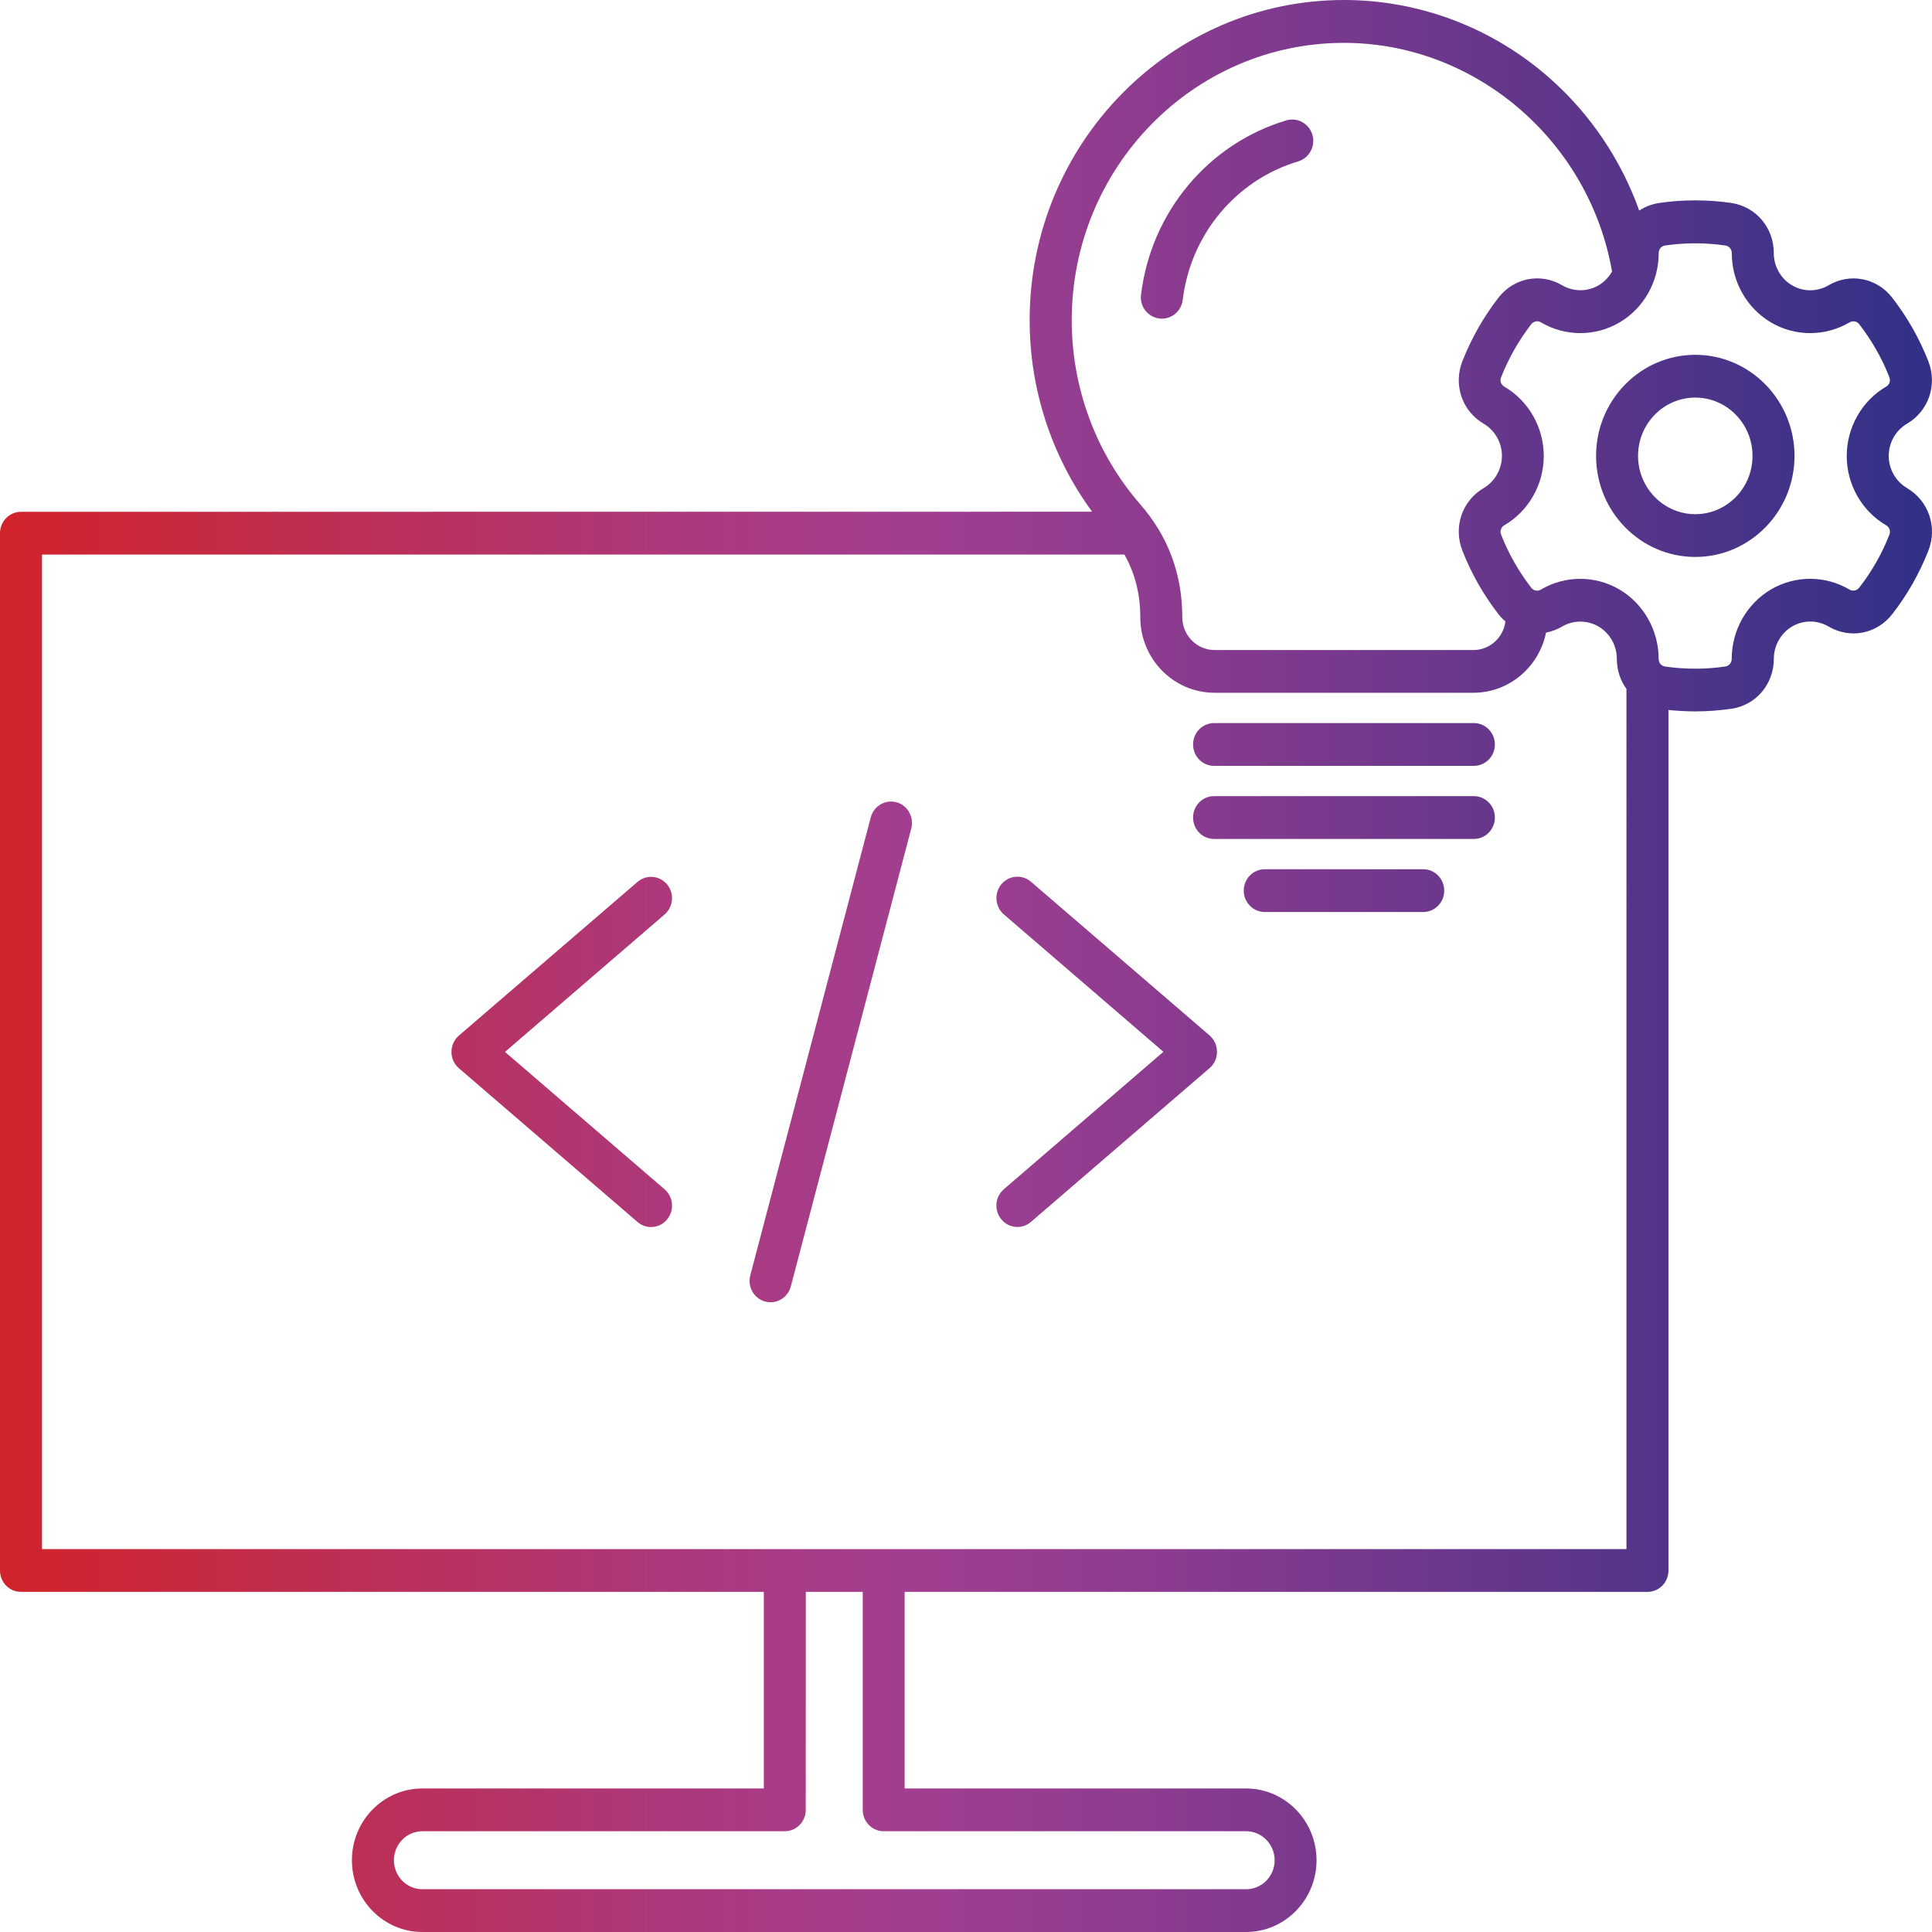 <svg width="80" height="80" viewBox="0 0 80 80" fill="none" xmlns="http://www.w3.org/2000/svg">
<path d="M78.967 20.211C78.5 19.937 78.208 19.428 78.208 18.878C78.208 18.327 78.5 17.818 78.967 17.544C79.859 17.021 80.229 15.934 79.849 14.959C79.477 14.012 78.973 13.126 78.352 12.326C77.714 11.502 76.603 11.29 75.717 11.813C75.251 12.087 74.67 12.09 74.203 11.813C73.737 11.54 73.448 11.027 73.448 10.476C73.451 9.427 72.709 8.555 71.689 8.404C70.705 8.261 69.688 8.261 68.705 8.404C68.399 8.449 68.117 8.562 67.876 8.719C67.124 6.616 65.851 4.719 64.163 3.231C61.803 1.149 58.779 0 55.65 0C48.473 0 42.635 5.946 42.635 13.257C42.635 16.132 43.551 18.909 45.223 21.189L0.869 21.193C0.389 21.193 0 21.59 0 22.078V65.031C0 65.523 0.389 65.916 0.869 65.916H31.628V74.057H17.486C15.878 74.057 14.572 75.391 14.572 77.029C14.572 78.666 15.881 80 17.486 80H51.598C53.206 80 54.515 78.666 54.515 77.029C54.515 75.391 53.206 74.057 51.598 74.057H37.459V65.916H68.218C68.698 65.916 69.087 65.523 69.087 65.031V29.399C69.456 29.436 69.829 29.457 70.202 29.457C70.702 29.457 71.202 29.419 71.692 29.348C72.713 29.2 73.451 28.328 73.451 27.279C73.451 26.728 73.74 26.219 74.206 25.942C74.673 25.668 75.25 25.668 75.717 25.942C76.606 26.468 77.718 26.253 78.355 25.429C78.98 24.625 79.483 23.74 79.853 22.793C80.232 21.822 79.859 20.738 78.967 20.211ZM44.378 13.26C44.378 6.927 49.433 1.775 55.653 1.775C61.085 1.775 65.807 5.826 66.751 11.242C66.62 11.475 66.432 11.673 66.197 11.813C65.73 12.087 65.153 12.087 64.686 11.813C63.797 11.287 62.686 11.502 62.048 12.326C61.427 13.129 60.923 14.015 60.554 14.959C60.172 15.933 60.541 17.021 61.434 17.544C61.9 17.817 62.192 18.327 62.192 18.877C62.192 19.424 61.9 19.937 61.434 20.211C60.541 20.737 60.171 21.821 60.554 22.799C60.923 23.743 61.427 24.632 62.048 25.432C62.135 25.545 62.233 25.644 62.337 25.733C62.253 26.399 61.692 26.916 61.014 26.916H50.292C49.557 26.916 48.956 26.307 48.956 25.558C48.956 23.78 48.372 22.204 47.21 20.877C45.384 18.774 44.378 16.07 44.378 13.26ZM51.602 75.828C52.249 75.828 52.78 76.368 52.78 77.028C52.78 77.688 52.253 78.228 51.602 78.228H17.486C16.838 78.228 16.311 77.691 16.311 77.028C16.311 76.368 16.838 75.828 17.486 75.828H32.495C32.975 75.828 33.364 75.431 33.364 74.942L33.367 65.916H35.724V74.942C35.724 75.431 36.113 75.828 36.593 75.828H51.602ZM67.348 64.144H1.739V22.963H46.559C46.999 23.742 47.217 24.597 47.217 25.558C47.217 27.285 48.596 28.686 50.292 28.686H61.01C62.491 28.686 63.729 27.616 64.018 26.194C64.246 26.149 64.471 26.071 64.683 25.944C65.149 25.671 65.727 25.671 66.193 25.944C66.66 26.218 66.949 26.73 66.949 27.281C66.949 27.749 67.096 28.177 67.348 28.529L67.348 64.144ZM78.235 22.142C77.926 22.929 77.506 23.667 76.986 24.334C76.888 24.461 76.724 24.495 76.583 24.413C75.583 23.821 74.334 23.818 73.33 24.409C72.326 25.001 71.706 26.102 71.706 27.282C71.706 27.446 71.595 27.576 71.437 27.599C70.618 27.719 69.769 27.719 68.95 27.599C68.792 27.576 68.681 27.446 68.681 27.282C68.681 26.102 68.06 25.001 67.056 24.409C66.556 24.115 65.996 23.968 65.435 23.968C64.871 23.968 64.307 24.115 63.807 24.413C63.669 24.495 63.505 24.464 63.404 24.334C62.887 23.664 62.468 22.929 62.159 22.142C62.098 21.989 62.152 21.828 62.293 21.749C63.3 21.161 63.924 20.06 63.924 18.881C63.924 17.701 63.3 16.6 62.293 16.012C62.155 15.93 62.098 15.769 62.159 15.619C62.468 14.832 62.887 14.097 63.404 13.427C63.505 13.3 63.669 13.266 63.807 13.348C64.811 13.94 66.056 13.943 67.06 13.352C68.064 12.764 68.684 11.662 68.684 10.479C68.684 10.315 68.792 10.185 68.953 10.165C69.772 10.045 70.621 10.045 71.44 10.165C71.598 10.189 71.709 10.315 71.709 10.479C71.706 11.659 72.33 12.76 73.334 13.352C74.337 13.943 75.583 13.94 76.587 13.348C76.724 13.27 76.892 13.3 76.989 13.427C77.506 14.097 77.926 14.832 78.235 15.619C78.292 15.773 78.238 15.933 78.097 16.012C77.093 16.6 76.469 17.701 76.469 18.881C76.469 20.06 77.093 21.161 78.097 21.749C78.238 21.828 78.295 21.989 78.235 22.142ZM70.198 14.692C67.932 14.692 66.09 16.569 66.09 18.877C66.09 21.185 67.932 23.062 70.198 23.062C72.464 23.062 74.307 21.185 74.307 18.877C74.307 16.573 72.464 14.692 70.198 14.692ZM70.198 21.291C68.892 21.291 67.828 20.207 67.828 18.877C67.828 17.544 68.892 16.463 70.198 16.463C71.507 16.463 72.568 17.547 72.568 18.877C72.568 20.211 71.507 21.291 70.198 21.291ZM47.248 12.203C47.66 8.79 50.024 5.956 53.263 4.985C53.723 4.848 54.206 5.115 54.344 5.583C54.478 6.051 54.216 6.544 53.753 6.684C51.178 7.453 49.302 9.707 48.973 12.418C48.919 12.866 48.547 13.194 48.114 13.194C48.077 13.194 48.04 13.194 48.006 13.187C47.526 13.129 47.187 12.688 47.248 12.203ZM27.519 37.867L20.91 43.557L27.519 49.246C27.885 49.561 27.932 50.122 27.623 50.494C27.452 50.703 27.207 50.809 26.959 50.809C26.761 50.809 26.559 50.741 26.398 50.6L19.003 44.234C18.805 44.066 18.694 43.817 18.694 43.557C18.694 43.297 18.808 43.047 19.003 42.88L26.398 36.517C26.764 36.202 27.315 36.25 27.623 36.623C27.932 36.992 27.885 37.549 27.519 37.867ZM61.9 30.827C61.9 31.316 61.511 31.712 61.031 31.712H50.272C49.788 31.712 49.403 31.316 49.403 30.827C49.403 30.338 49.788 29.941 50.272 29.941H61.031C61.511 29.941 61.9 30.338 61.9 30.827ZM37.734 34.304L32.746 53.267C32.642 53.661 32.29 53.924 31.907 53.924C31.833 53.924 31.756 53.914 31.682 53.893C31.219 53.767 30.944 53.281 31.068 52.809L36.056 33.846C36.18 33.374 36.657 33.094 37.12 33.22C37.584 33.343 37.855 33.832 37.734 34.304ZM61.9 33.853C61.9 34.342 61.511 34.739 61.031 34.739H50.272C49.788 34.739 49.403 34.342 49.403 33.853C49.403 33.364 49.788 32.967 50.272 32.967H61.031C61.511 32.967 61.9 33.364 61.9 33.853ZM59.802 36.879C59.802 37.368 59.413 37.764 58.933 37.764H52.37C51.89 37.764 51.501 37.368 51.501 36.879C51.501 36.39 51.89 35.993 52.37 35.993H58.933C59.413 35.993 59.802 36.39 59.802 36.879ZM50.393 43.553C50.393 43.813 50.282 44.063 50.084 44.23L42.689 50.597C42.525 50.737 42.327 50.806 42.129 50.806C41.88 50.806 41.635 50.7 41.464 50.491C41.155 50.118 41.199 49.557 41.568 49.243L48.174 43.553L41.568 37.864C41.202 37.549 41.155 36.992 41.464 36.616C41.773 36.243 42.323 36.195 42.689 36.51L50.084 42.873C50.279 43.044 50.393 43.294 50.393 43.553Z" fill="url(#paint0_linear_2648_15320)"/>
<defs>
<linearGradient id="paint0_linear_2648_15320" x1="-0.002" y1="39.998" x2="80.001" y2="39.998" gradientUnits="userSpaceOnUse">
<stop stop-color="#D1232A"/>
<stop offset="0.15" stop-color="#C02D4E"/>
<stop offset="0.36" stop-color="#AB397E"/>
<stop offset="0.47" stop-color="#A23E90"/>
<stop offset="0.58" stop-color="#903C8F"/>
<stop offset="0.8" stop-color="#60368B"/>
<stop offset="1" stop-color="#303187"/>
</linearGradient>
</defs>
</svg>
